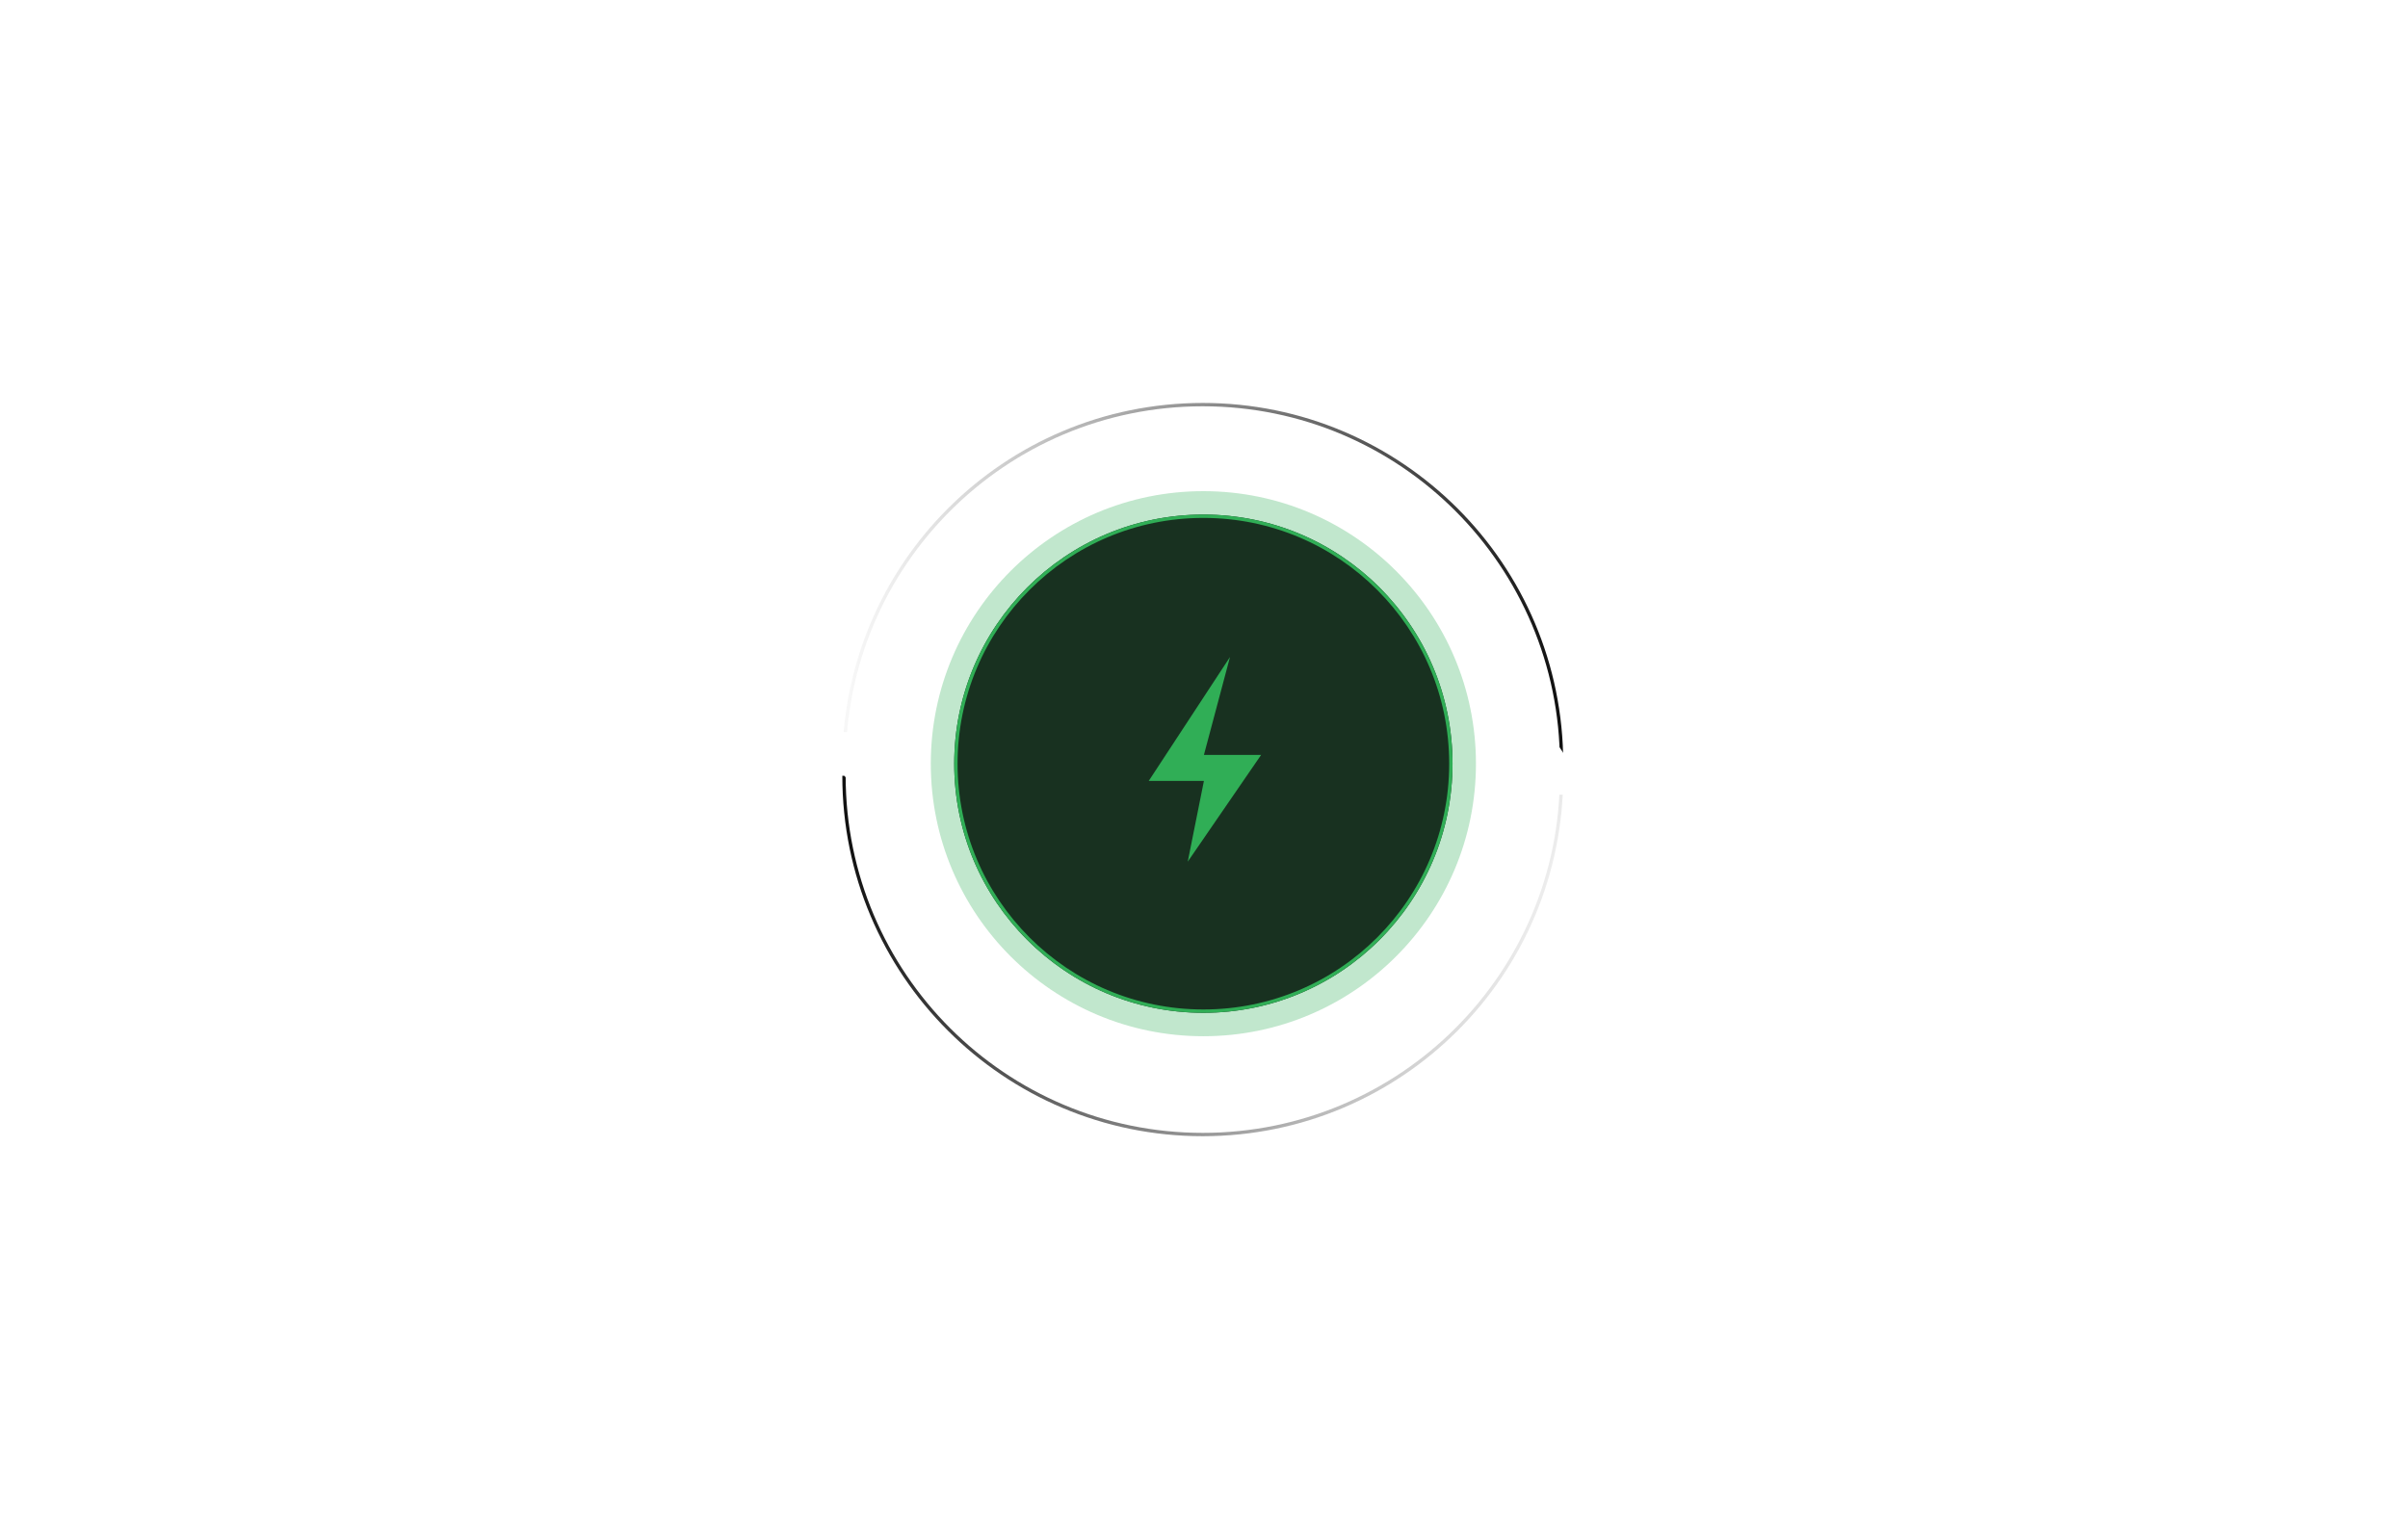 <svg width="720" height="460" viewBox="0 0 720 460" fill="none" xmlns="http://www.w3.org/2000/svg">
<rect x="360.273" y="230.08" width="1.2" height="1.2" fill="#D9D9D9"/>
<g opacity="0.3" filter="url(#filter0_f_7933_30503)">
<path d="M441.312 228.38C441.312 273.391 404.824 309.88 359.812 309.88C314.801 309.88 278.312 273.391 278.312 228.38C278.312 183.369 314.801 146.88 359.812 146.88C404.824 146.88 441.312 183.369 441.312 228.38Z" fill="#30AE56"/>
</g>
<g filter="url(#filter1_d_7933_30503)">
<circle cx="359.812" cy="228.38" r="74.5" fill="#183120"/>
<circle cx="359.812" cy="228.38" r="74" stroke="#30AE56"/>
</g>
<path d="M466.913 228.28C466.913 169.031 418.882 121 359.633 121C300.383 121 252.353 169.031 252.353 228.28" stroke="url(#paint0_linear_7933_30503)"/>
<path d="M252.354 232C252.354 291.249 300.385 339.28 359.634 339.28C418.883 339.28 466.914 291.249 466.914 232" stroke="url(#paint1_linear_7933_30503)"/>
<g filter="url(#filter2_d_7933_30503)">
<path d="M367.773 196.48L359.973 225.763H377.073L355.139 257.68L359.973 233.532H343.473L367.773 196.48Z" fill="#30AE56"/>
</g>
<path d="M456.543 237.64L475.743 237.646L466.147 223.243L456.543 237.64Z" fill="white"/>
<path d="M244 218.92L262.768 218.914L253.388 233.317L244 218.92Z" fill="white"/>
<defs>
<filter id="filter0_f_7933_30503" x="238.312" y="106.88" width="243" height="243" filterUnits="userSpaceOnUse" color-interpolation-filters="sRGB">
<feFlood flood-opacity="0" result="BackgroundImageFix"/>
<feBlend mode="normal" in="SourceGraphic" in2="BackgroundImageFix" result="shape"/>
<feGaussianBlur stdDeviation="20" result="effect1_foregroundBlur_7933_30503"/>
</filter>
<filter id="filter1_d_7933_30503" x="281.312" y="149.88" width="157" height="157" filterUnits="userSpaceOnUse" color-interpolation-filters="sRGB">
<feFlood flood-opacity="0" result="BackgroundImageFix"/>
<feColorMatrix in="SourceAlpha" type="matrix" values="0 0 0 0 0 0 0 0 0 0 0 0 0 0 0 0 0 0 127 0" result="hardAlpha"/>
<feOffset/>
<feGaussianBlur stdDeviation="2"/>
<feComposite in2="hardAlpha" operator="out"/>
<feColorMatrix type="matrix" values="0 0 0 0 0.001 0 0 0 0 0.001 0 0 0 0 0.001 0 0 0 1 0"/>
<feBlend mode="normal" in2="BackgroundImageFix" result="effect1_dropShadow_7933_30503"/>
<feBlend mode="normal" in="SourceGraphic" in2="effect1_dropShadow_7933_30503" result="shape"/>
</filter>
<filter id="filter2_d_7933_30503" x="303.473" y="156.48" width="113.6" height="141.2" filterUnits="userSpaceOnUse" color-interpolation-filters="sRGB">
<feFlood flood-opacity="0" result="BackgroundImageFix"/>
<feColorMatrix in="SourceAlpha" type="matrix" values="0 0 0 0 0 0 0 0 0 0 0 0 0 0 0 0 0 0 127 0" result="hardAlpha"/>
<feOffset/>
<feGaussianBlur stdDeviation="20"/>
<feComposite in2="hardAlpha" operator="out"/>
<feColorMatrix type="matrix" values="0 0 0 0 0 0 0 0 0 0 0 0 0 0 0 0 0 0 0.6 0"/>
<feBlend mode="normal" in2="BackgroundImageFix" result="effect1_dropShadow_7933_30503"/>
<feBlend mode="normal" in="SourceGraphic" in2="effect1_dropShadow_7933_30503" result="shape"/>
</filter>
<linearGradient id="paint0_linear_7933_30503" x1="252.353" y1="161.649" x2="466.913" y2="187.631" gradientUnits="userSpaceOnUse">
<stop stop-color="white"/>
<stop offset="1" stop-color="#111111"/>
</linearGradient>
<linearGradient id="paint1_linear_7933_30503" x1="466.914" y1="313.962" x2="252.354" y2="257.319" gradientUnits="userSpaceOnUse">
<stop stop-color="white"/>
<stop offset="1" stop-color="#111111"/>
</linearGradient>
</defs>
</svg>
